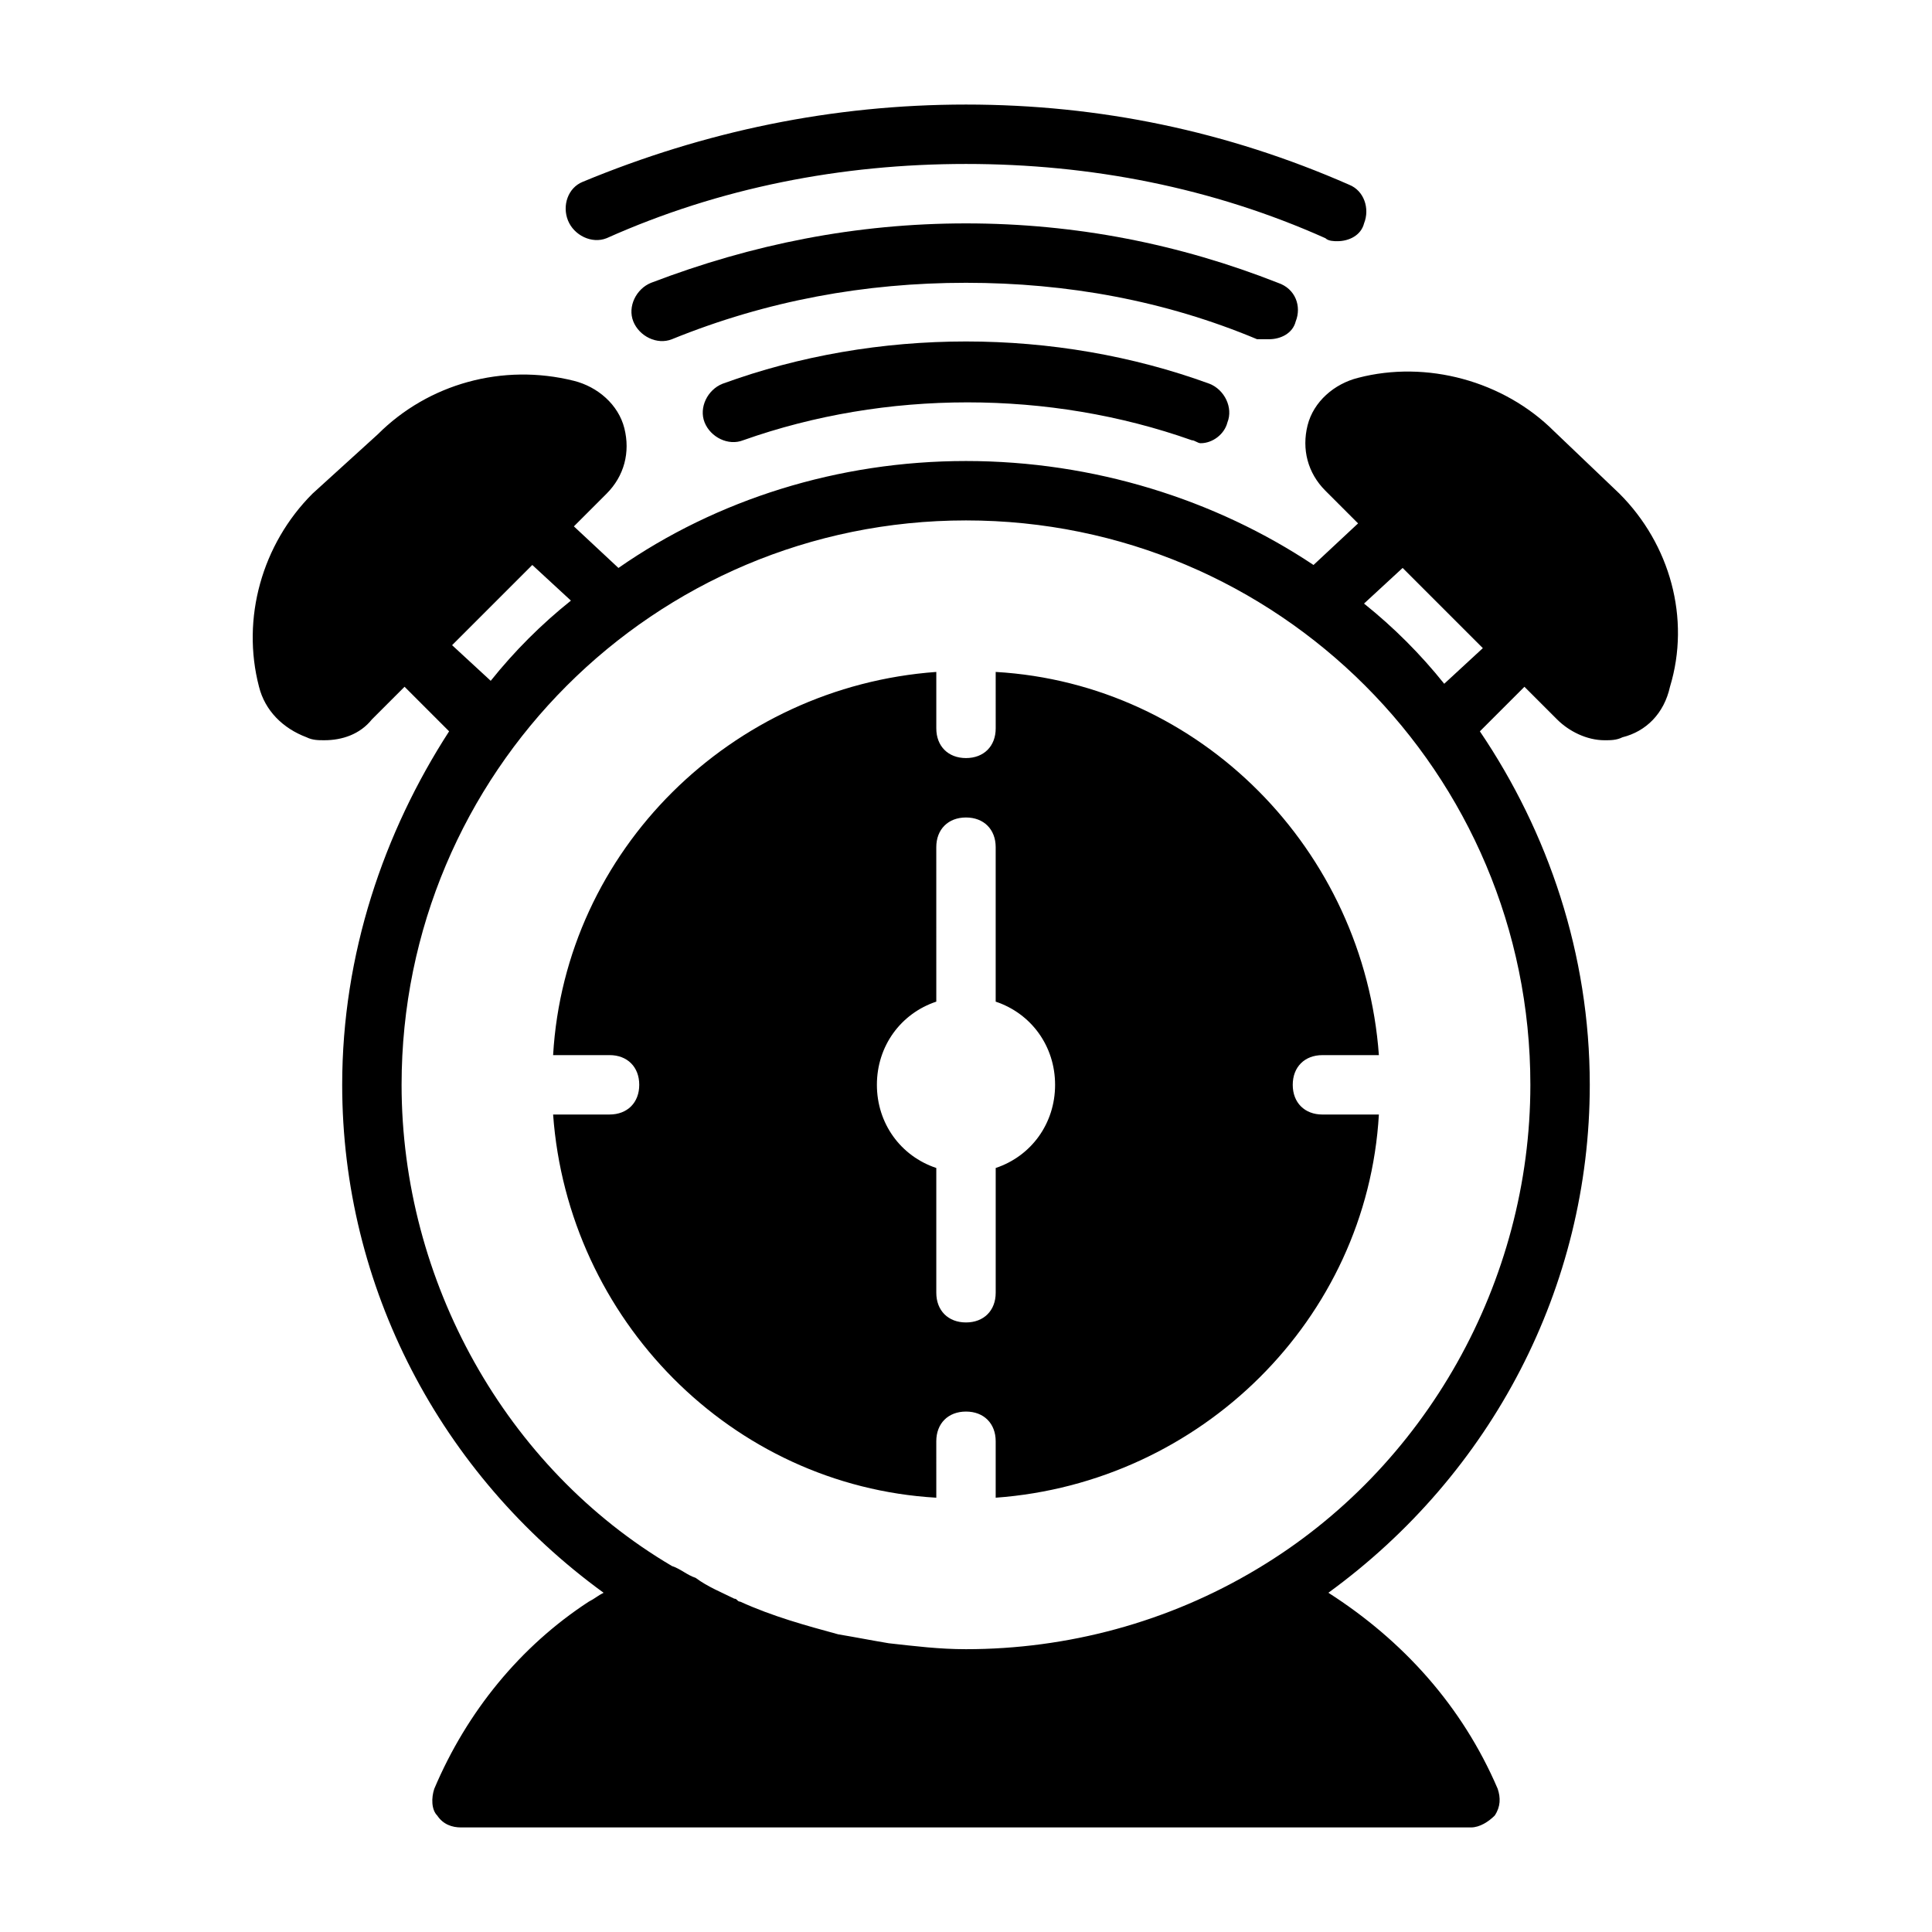 <?xml version="1.0" encoding="UTF-8"?>
<!-- Uploaded to: ICON Repo, www.iconrepo.com, Generator: ICON Repo Mixer Tools -->
<svg fill="#000000" width="800px" height="800px" version="1.1" viewBox="144 144 512 512" xmlns="http://www.w3.org/2000/svg">
 <g>
  <path d="m335.45 245.71c-3.938 1.574-6.297 6.297-4.723 10.234 1.574 3.938 6.297 6.297 10.234 4.723 37.785-13.383 81.082-13.383 118.87 0 0.789 0 1.574 0.789 2.363 0.789 3.148 0 6.297-2.363 7.086-5.512 1.574-3.938-0.789-8.66-4.723-10.234-40.941-14.957-88.172-14.957-129.11 0z"/>
  <path d="m480.29 233.9c3.148 0 6.297-1.574 7.086-4.723 1.574-3.938 0-8.66-4.723-10.234-25.98-10.234-53.531-15.742-82.656-15.742s-56.68 5.512-83.445 15.742c-3.938 1.574-6.297 6.297-4.723 10.234s6.297 6.297 10.234 4.723c25.191-10.234 51.168-14.957 77.934-14.957s52.742 4.723 77.145 14.957h3.148z"/>
  <path d="m304.75 207.13c29.914-13.383 62.191-19.68 95.254-19.68s65.336 6.297 95.25 19.68c0.789 0.789 2.363 0.789 3.148 0.789 3.148 0 6.297-1.574 7.086-4.723 1.574-3.938 0-8.66-3.938-10.234-32.273-14.172-66.125-21.254-101.55-21.254-35.426 0-69.273 7.086-101.55 20.469-3.938 1.574-5.512 6.297-3.938 10.234 1.574 3.934 6.301 6.293 10.234 4.719z"/>
  <path d="m486.59 431.49c0-4.723 3.148-7.871 7.871-7.871h14.957c-3.938-54.316-47.23-98.398-101.55-101.55l0.004 14.957c0 4.723-3.148 7.871-7.871 7.871s-7.871-3.148-7.871-7.871v-14.957c-54.316 3.938-98.398 47.23-101.55 101.55l14.957-0.004c4.723 0 7.871 3.148 7.871 7.871s-3.148 7.871-7.871 7.871h-14.957c3.938 54.316 47.23 98.398 101.55 101.55l-0.004-14.957c0-4.723 3.148-7.871 7.871-7.871s7.871 3.148 7.871 7.871v14.957c54.316-3.938 98.398-47.23 101.55-101.55l-14.957 0.004c-4.723 0-7.871-3.148-7.871-7.871zm-78.719 22.039v33.062c0 4.723-3.148 7.871-7.871 7.871s-7.871-3.148-7.871-7.871v-33.062c-9.445-3.148-15.742-11.809-15.742-22.043s6.297-18.895 15.742-22.043l-0.004-40.93c0-4.723 3.148-7.871 7.871-7.871s7.871 3.148 7.871 7.871v40.934c9.445 3.148 15.742 11.809 15.742 22.043 0.004 10.23-6.293 18.891-15.738 22.039z"/>
  <path d="m573.18 274.83-17.32-16.531c-13.383-13.383-33.852-18.895-51.957-14.168-6.297 1.574-11.809 6.297-13.383 12.594-1.574 6.297 0 12.594 4.723 17.32l8.66 8.66-11.809 11.02c-25.973-17.32-58.25-27.551-92.098-27.551-33.852 0-66.125 10.234-92.102 28.34l-11.809-11.02 8.66-8.66c4.723-4.723 6.297-11.02 4.723-17.32-1.574-6.297-7.086-11.02-13.383-12.594-18.895-4.723-38.574 0.789-51.957 14.168l-17.32 15.742c-13.383 13.383-18.895 33.062-14.168 51.168 1.574 6.297 6.297 11.02 12.594 13.383 1.574 0.789 3.148 0.789 4.723 0.789 4.723 0 9.445-1.574 12.594-5.512l8.66-8.66 11.809 11.809c-17.316 26.766-28.336 59.043-28.336 93.68 0 53.531 25.977 103.12 69.273 134.61-1.574 0.789-2.363 1.574-3.938 2.363-18.105 11.809-32.273 29.125-40.934 49.594-0.789 2.363-0.789 5.512 0.789 7.086 1.574 2.363 3.938 3.148 6.297 3.148h267.65c2.363 0 4.723-1.574 6.297-3.148 1.574-2.363 1.574-4.723 0.789-7.086-9.445-22.043-25.191-39.359-44.871-51.957 43.293-31.492 69.273-81.086 69.273-134.61 0-34.637-11.02-66.914-29.125-93.676l11.809-11.809 8.66 8.66c3.148 3.148 7.871 5.512 12.594 5.512 1.574 0 3.148 0 4.723-0.789 6.297-1.574 11.02-6.297 12.594-13.383 5.508-18.109 0-37.789-13.383-51.172zm-309.37 40.148 21.254-21.254 10.234 9.445c-7.871 6.297-14.957 13.383-21.254 21.254zm213.33 244.82c-23.617 14.168-50.383 21.254-77.145 21.254-7.086 0-13.383-0.789-20.469-1.574-4.723-0.789-8.66-1.574-13.383-2.363-8.66-2.363-17.32-4.723-25.977-8.66-0.789 0-0.789-0.789-1.574-0.789-3.148-1.574-7.086-3.148-10.234-5.512-2.363-0.789-3.938-2.363-6.297-3.148-44.086-25.973-71.637-75.566-71.637-127.52 0-82.656 66.914-149.57 149.57-149.57s149.57 66.914 149.57 149.57c-0.004 51.953-27.555 101.55-72.426 128.31zm49.594-234.59c-6.297-7.871-13.383-14.957-21.254-21.254l10.234-9.445 21.254 21.254z"/>
 </g>
</svg>